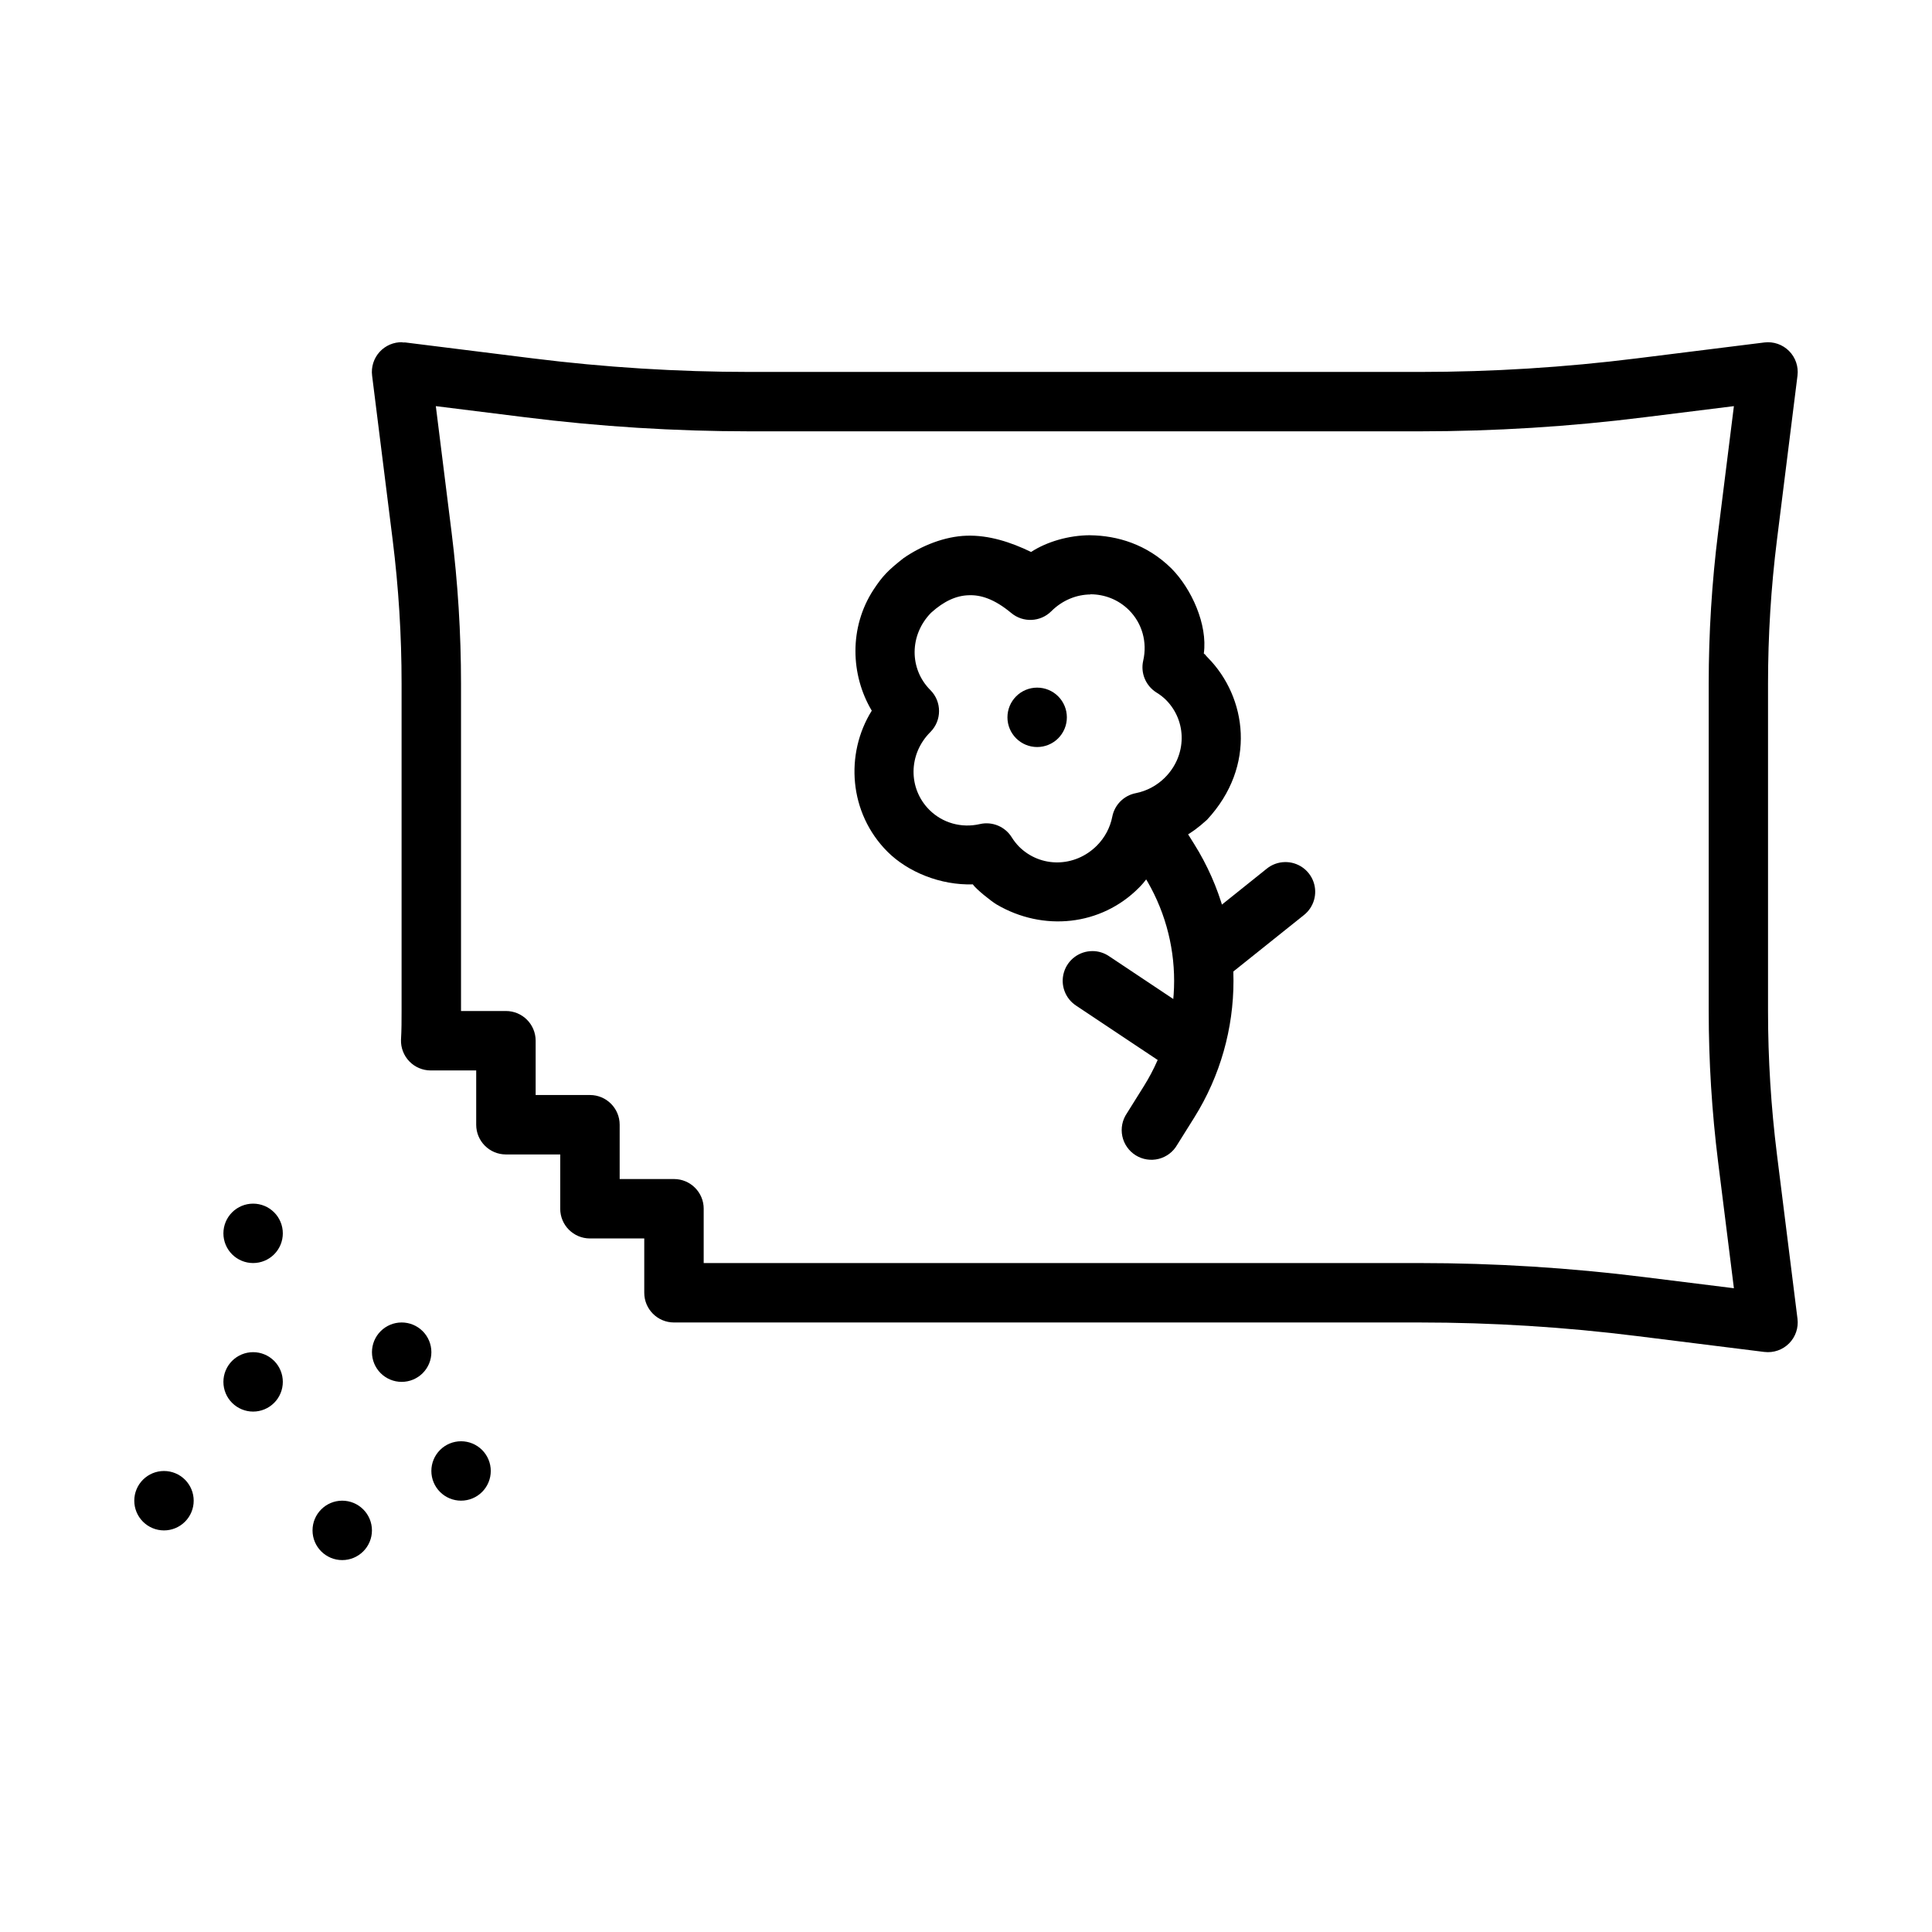 <?xml version="1.0" encoding="UTF-8"?>
<!-- Uploaded to: ICON Repo, www.svgrepo.com, Generator: ICON Repo Mixer Tools -->
<svg fill="#000000" width="800px" height="800px" version="1.1" viewBox="144 144 512 512" xmlns="http://www.w3.org/2000/svg">
 <g>
  <path d="m250.64 234.69c-2.297-0.062-4.504 0.879-6.051 2.582-1.543 1.703-2.266 3.992-1.977 6.273l5.445 43.512c1.578 12.641 2.371 25.359 2.367 38.102v86.715c0 2.559 0 5.129-0.156 7.688-0.066 2.129 0.734 4.195 2.219 5.723 1.48 1.531 3.523 2.394 5.652 2.394h12.059v14.391-0.004c0 4.348 3.523 7.875 7.875 7.875h14.395v14.391h-0.004c0 4.348 3.527 7.871 7.875 7.871h14.395v14.391c0 4.348 3.523 7.875 7.871 7.875h197.58c19.258 0.004 38.496 1.211 57.605 3.598l33.801 4.215-0.004-0.004c2.406 0.293 4.816-0.539 6.527-2.258 1.715-1.719 2.539-4.129 2.238-6.535l-5.441-43.512c-1.578-12.641-2.371-25.359-2.367-38.098v-86.715c0-12.738 0.789-25.461 2.367-38.102l5.441-43.512c0.301-2.406-0.523-4.816-2.238-6.535-1.711-1.719-4.121-2.551-6.527-2.258l-33.801 4.215c-19.113 2.391-38.348 3.594-57.605 3.598h-177.4c-19.258-0.004-38.492-1.211-57.605-3.598l-33.77-4.215c-0.258-0.016-0.516-0.016-0.77 0zm8.859 16.941 23.711 2.953c19.758 2.477 39.66 3.719 59.574 3.723h177.4c19.91-0.004 39.816-1.242 59.574-3.723l23.742-2.953-4.184 33.457c-1.66 13.289-2.492 26.676-2.492 40.07v86.715c0 13.391 0.836 26.777 2.492 40.066l4.184 33.457-23.742-2.953c-19.758-2.473-39.664-3.719-59.574-3.719h-189.7v-14.391l0.004-0.004c0-4.348-3.527-7.871-7.875-7.871h-14.395v-14.395c0-4.344-3.523-7.871-7.871-7.871h-14.395v-14.391c0-4.348-3.523-7.871-7.875-7.871h-11.902v-86.715c0-13.391-0.836-26.777-2.492-40.07z"/>
  <path d="m432.97 285.84c-5.731 0-11.609 1.742-15.719 4.438-5.406-2.629-11.238-4.504-17.094-4.312-5.836 0.188-11.918 2.629-16.723 5.957-4.133 3.254-5.562 4.738-7.949 8.363-6.5 9.98-6.098 22.57-0.457 32.051-7.144 11.453-6.074 27.137 4.18 37.391 5.406 5.391 14.078 8.906 22.59 8.637 0.945 1.34 4.922 4.508 6.324 5.336 12.281 7.203 27.637 5.719 37.73-4.465 3.199-3.207 5.059-7.066 6.582-11.285 4.231-1.527 6.754-2.453 11.441-6.703 13.258-14.297 10.484-32.52 0.25-42.93-1.211-1.195 0-0.234-1.102-1.133 1.055-7.644-3.25-17.203-8.645-22.602-6.519-6.398-14.348-8.637-21.434-8.734zm0 15.652c3.719 0 7.418 1.387 10.242 4.215 3.461 3.465 4.879 8.465 3.75 13.375-0.754 3.285 0.676 6.684 3.535 8.457 0.914 0.566 1.742 1.195 2.492 1.938 5.617 5.652 5.59 14.734-0.285 20.602-2.121 2.117-4.824 3.551-7.719 4.121-3.141 0.613-5.598 3.07-6.215 6.211-0.566 2.894-1.98 5.574-4.09 7.688-5.871 5.867-14.957 5.894-20.605 0.285-0.738-0.754-1.387-1.578-1.938-2.461-1.77-2.867-5.172-4.289-8.457-3.535-4.906 1.133-9.914-0.301-13.379-3.75-5.652-5.648-5.637-14.754 0.25-20.633 3.074-3.074 3.074-8.059 0-11.133-5.609-5.609-5.566-14.598 0.188-20.48 3.473-3.141 6.723-4.539 9.902-4.644 3.227-0.156 6.879 0.977 11.348 4.703 3.125 2.613 7.727 2.414 10.609-0.457 2.941-2.938 6.676-4.426 10.395-4.457z"/>
  <path d="m426.73 334.1c0 2.09-0.828 4.09-2.305 5.566-1.477 1.477-3.481 2.305-5.57 2.305-2.086 0-4.09-0.828-5.566-2.305-1.477-1.477-2.305-3.477-2.305-5.566 0-2.086 0.828-4.09 2.305-5.566 1.477-1.477 3.481-2.305 5.566-2.305 2.09 0 4.094 0.828 5.57 2.305 1.477 1.477 2.305 3.481 2.305 5.566z"/>
  <path d="m448.66 356.72c-2.769 0.211-5.223 1.859-6.461 4.348-1.234 2.484-1.07 5.438 0.434 7.769l4.519 7.227c10.672 17.059 10.672 38.691 0 55.75l-4.519 7.227c-1.211 1.77-1.645 3.957-1.207 6.055 0.441 2.098 1.719 3.926 3.535 5.062 1.82 1.137 4.023 1.48 6.102 0.957 2.082-0.527 3.856-1.879 4.914-3.742l4.523-7.227c13.848-22.137 13.848-50.281 0-72.418l-4.523-7.227v0.004c-1.531-2.539-4.359-4-7.316-3.785z" fill-rule="evenodd"/>
  <path d="m484.52 372.46c-1.773 0.027-3.488 0.656-4.859 1.781l-19.496 15.621c-1.742 1.266-2.891 3.191-3.18 5.324-0.285 2.137 0.316 4.293 1.664 5.973 1.348 1.68 3.324 2.734 5.469 2.918 2.144 0.184 4.273-0.52 5.887-1.945l19.496-15.59c2.676-2.082 3.719-5.641 2.59-8.836-1.133-3.195-4.18-5.309-7.57-5.246z" fill-rule="evenodd"/>
  <path d="m433.53 396.05c-3.496-0.012-6.582 2.277-7.578 5.629-0.996 3.352 0.336 6.953 3.273 8.852l23.438 15.621h-0.004c1.738 1.203 3.883 1.656 5.957 1.258 2.074-0.395 3.902-1.609 5.074-3.363 1.172-1.758 1.586-3.91 1.156-5.977-0.434-2.066-1.676-3.875-3.453-5.016l-23.438-15.621h0.004c-1.305-0.895-2.848-1.379-4.43-1.387z" fill-rule="evenodd"/>
  <path d="m218.95 470.85c0 2.09-0.828 4.09-2.305 5.566-1.477 1.477-3.481 2.305-5.566 2.305-2.09 0-4.094-0.828-5.57-2.305-1.477-1.477-2.305-3.477-2.305-5.566 0-2.086 0.828-4.09 2.305-5.566 1.477-1.477 3.481-2.305 5.57-2.305 2.086 0 4.09 0.828 5.566 2.305 1.477 1.477 2.305 3.481 2.305 5.566z"/>
  <path d="m258.32 502.34c0 2.09-0.828 4.09-2.305 5.566-1.477 1.477-3.481 2.305-5.57 2.305-2.086 0-4.09-0.828-5.566-2.305-1.477-1.477-2.305-3.477-2.305-5.566 0-2.086 0.828-4.09 2.305-5.566 1.477-1.477 3.481-2.305 5.566-2.305 2.09 0 4.094 0.828 5.57 2.305 1.477 1.477 2.305 3.481 2.305 5.566z"/>
  <path d="m218.95 510.21c0 2.09-0.828 4.09-2.305 5.566-1.477 1.477-3.481 2.309-5.566 2.309-2.09 0-4.094-0.832-5.57-2.309-1.477-1.477-2.305-3.477-2.305-5.566 0-2.086 0.828-4.09 2.305-5.566 1.477-1.477 3.481-2.305 5.57-2.305 2.086 0 4.09 0.828 5.566 2.305 1.477 1.477 2.305 3.481 2.305 5.566z"/>
  <path d="m242.57 549.57c0 2.086-0.832 4.09-2.309 5.566-1.477 1.477-3.477 2.305-5.566 2.305-4.348 0-7.871-3.527-7.871-7.871 0-4.348 3.523-7.871 7.871-7.875 2.09 0 4.09 0.832 5.566 2.309 1.477 1.473 2.309 3.477 2.309 5.566z"/>
  <path d="m195.33 541.7c0 2.09-0.828 4.09-2.305 5.566-1.477 1.477-3.481 2.309-5.566 2.309-2.09 0-4.094-0.832-5.57-2.309-1.477-1.477-2.305-3.477-2.305-5.566 0-2.086 0.828-4.09 2.305-5.566 1.477-1.477 3.481-2.305 5.57-2.305 2.086 0 4.09 0.828 5.566 2.305 1.477 1.477 2.305 3.481 2.305 5.566z"/>
  <path d="m274.06 533.82c0 2.09-0.828 4.09-2.305 5.566-1.477 1.477-3.481 2.305-5.566 2.305-2.09 0-4.094-0.828-5.57-2.305-1.477-1.477-2.305-3.477-2.305-5.566 0-2.086 0.828-4.09 2.305-5.566 1.477-1.477 3.481-2.305 5.57-2.305 2.086 0 4.09 0.828 5.566 2.305 1.477 1.477 2.305 3.481 2.305 5.566z"/>
 </g>
</svg>